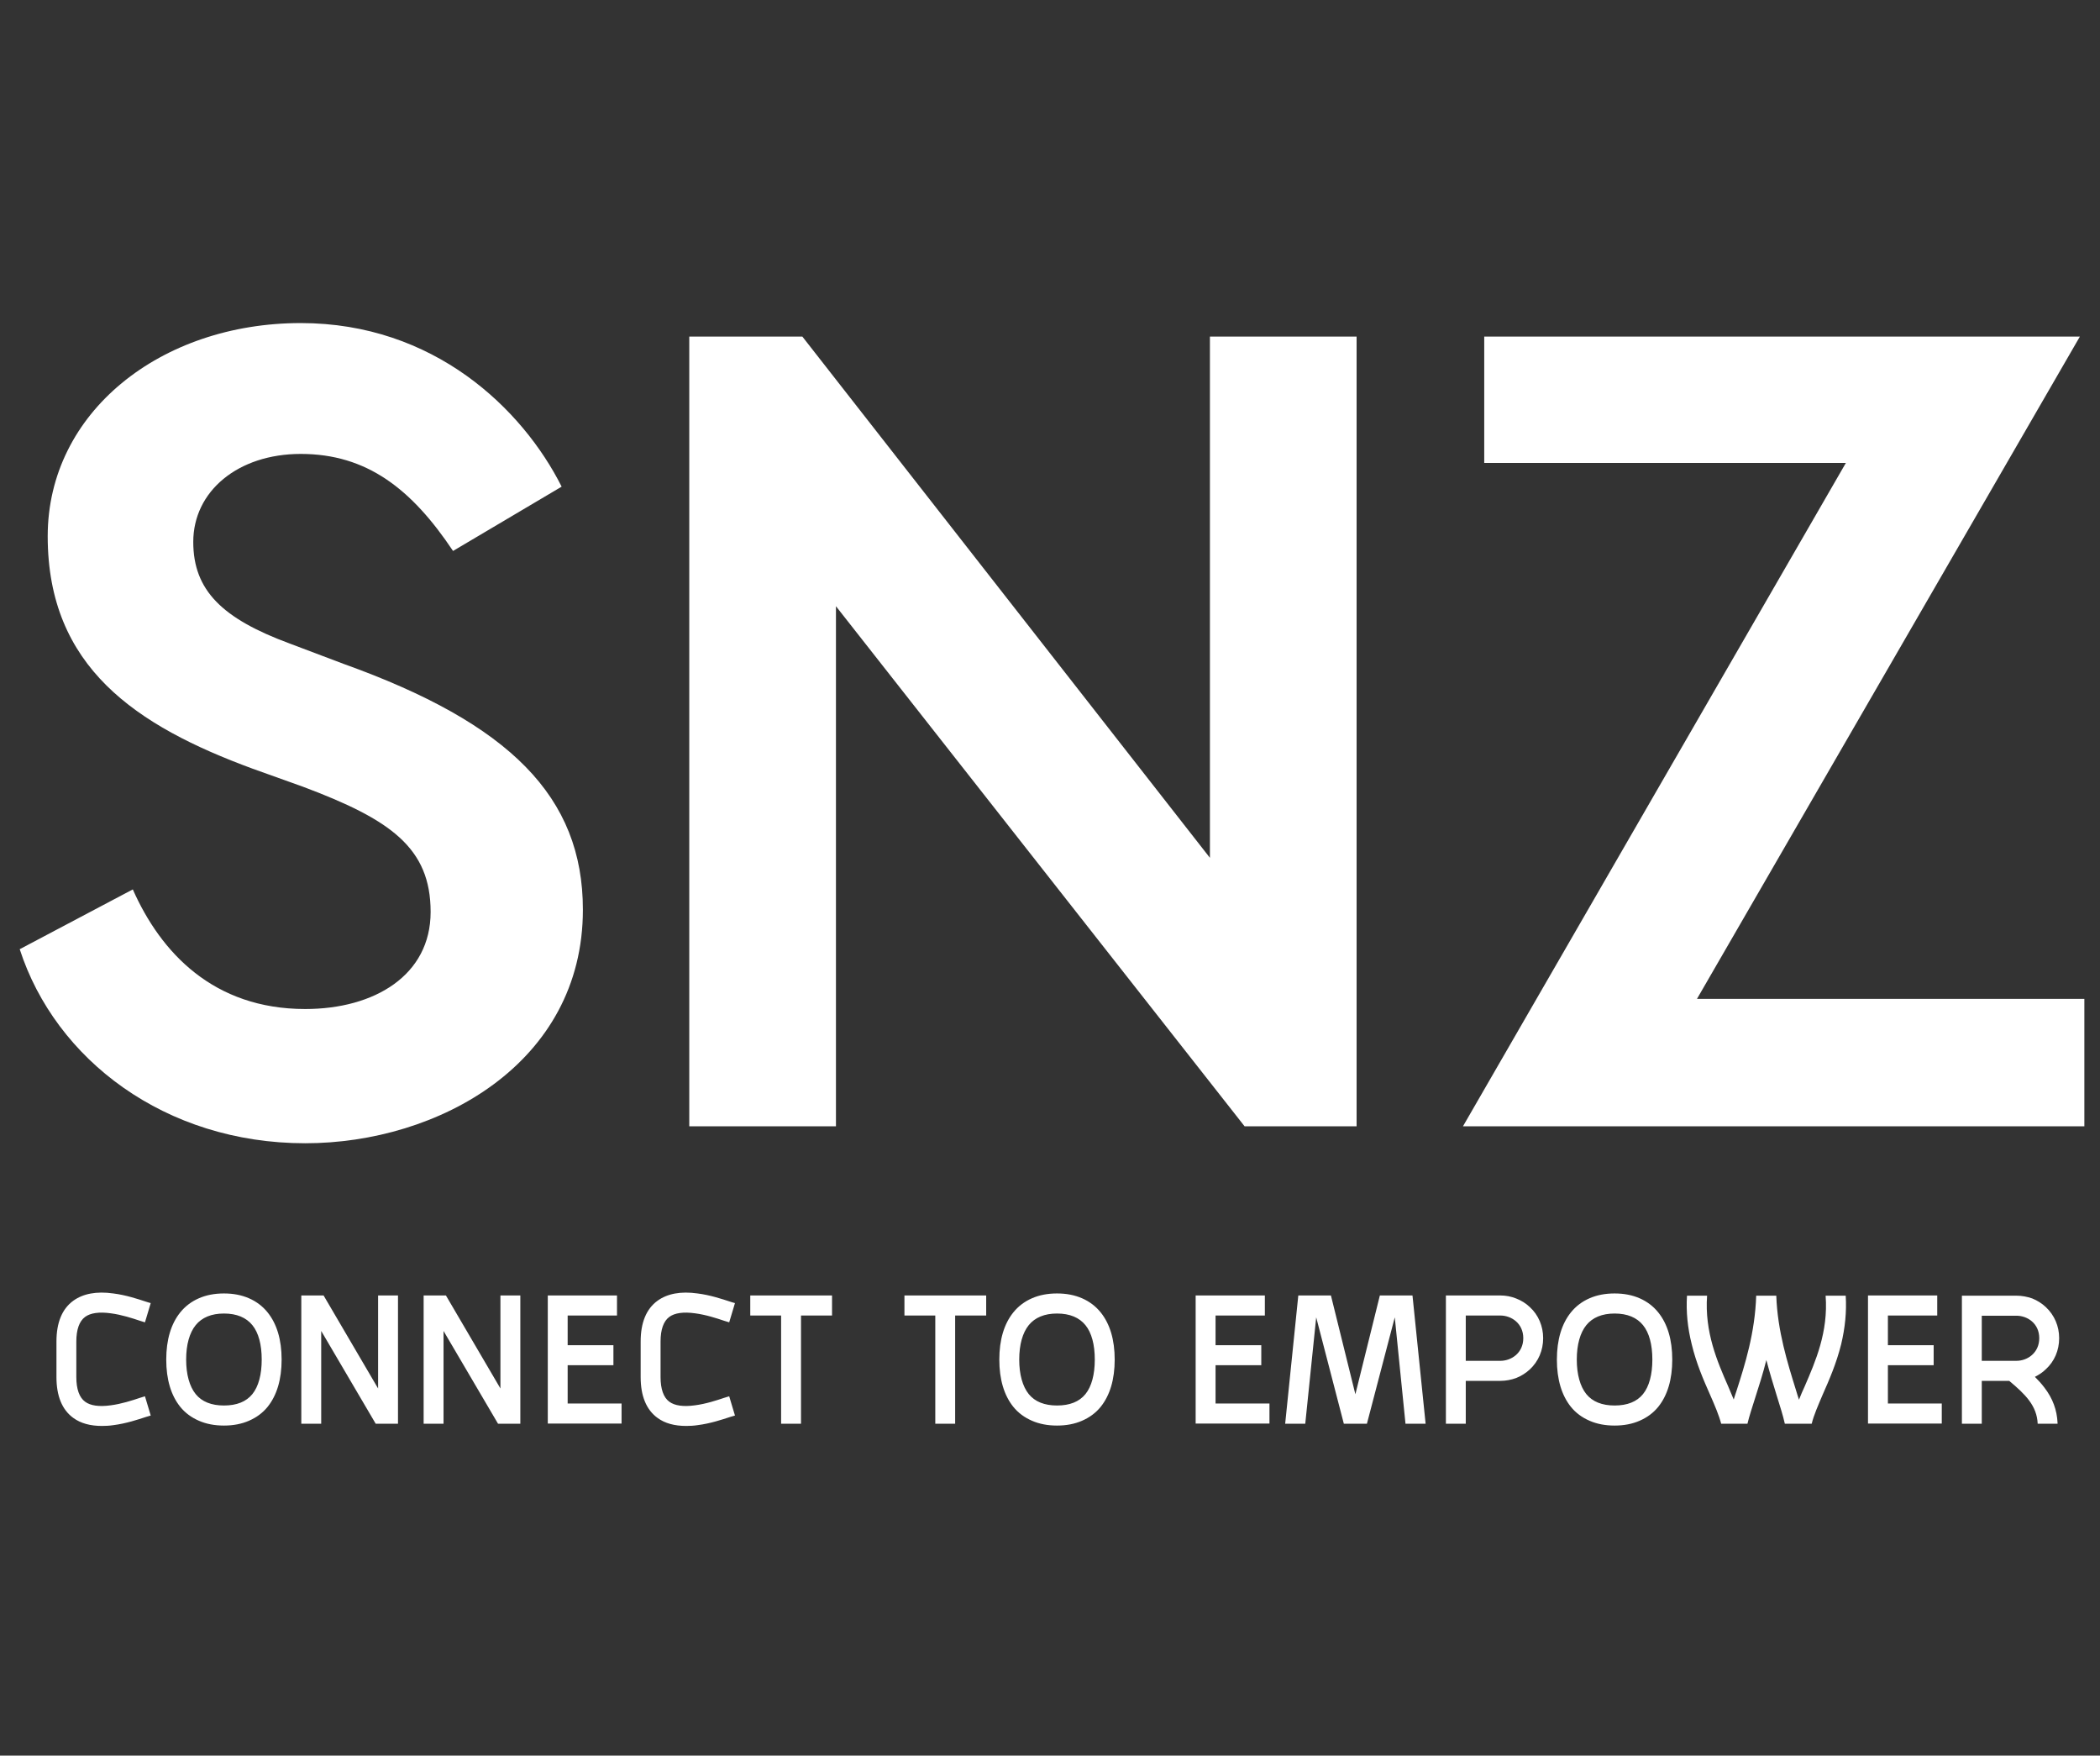 <svg width="67" height="56" viewBox="0 0 67 56" fill="none" xmlns="http://www.w3.org/2000/svg">
  <rect x="0" y="0" width="67" height="56" fill="#333333" stroke="none"/>
  <g clip-path="url(#clip0_2908_5424)">
    <path
      d="M9.595 10.305C13.846 10.305 16.668 13.04 17.919 15.523L14.454 17.574C13.132 15.595 11.703 14.479 9.595 14.479C7.595 14.479 6.166 15.667 6.166 17.286C6.166 18.834 7.095 19.733 9.238 20.525L10.953 21.173C16.275 23.08 18.597 25.419 18.597 29.018C18.597 33.912 13.989 36.467 9.738 36.467C5.273 36.467 1.772 33.804 0.629 30.277L4.237 28.37C5.13 30.385 6.809 32.185 9.738 32.185C11.953 32.185 13.739 31.105 13.739 29.09C13.739 27.038 12.453 26.139 9.667 25.095L8.059 24.519C4.344 23.152 1.522 21.281 1.522 17.106C1.522 13.148 5.13 10.305 9.595 10.305ZM38.602 10.736H43.282V35.927H39.709L26.671 19.337V35.927H21.991V10.736H25.599L38.602 27.362V10.736ZM66.358 10.736L54.142 31.861H66.501V35.927H46.675L58.892 14.767H47.354V10.736H66.358Z"
      fill="white" />
    <path
      d="M4.46 44.589C4.523 44.57 4.581 44.551 4.625 44.538L4.809 45.152C4.765 45.165 4.714 45.178 4.657 45.197C4.403 45.28 4.022 45.408 3.616 45.459C3.489 45.478 3.368 45.484 3.254 45.484C2.88 45.484 2.575 45.401 2.34 45.229C1.978 44.967 1.801 44.525 1.801 43.924V42.793C1.801 42.192 1.978 41.751 2.34 41.489C2.651 41.265 3.076 41.182 3.616 41.258C4.022 41.309 4.403 41.437 4.657 41.52C4.714 41.54 4.765 41.553 4.809 41.565L4.625 42.179C4.581 42.166 4.523 42.147 4.46 42.128C4.231 42.051 3.882 41.936 3.533 41.891C3.165 41.84 2.886 41.879 2.715 42.006C2.531 42.141 2.435 42.409 2.435 42.793V43.924C2.435 44.308 2.531 44.577 2.715 44.711C2.886 44.839 3.165 44.877 3.533 44.826C3.882 44.781 4.231 44.666 4.46 44.589ZM8.541 41.866C8.833 42.23 8.985 42.735 8.985 43.368C8.985 44.001 8.833 44.506 8.541 44.871C8.382 45.069 8.179 45.216 7.944 45.318C7.709 45.421 7.443 45.472 7.145 45.472C6.846 45.472 6.58 45.421 6.345 45.318C6.11 45.216 5.907 45.069 5.748 44.871C5.456 44.506 5.304 44.001 5.304 43.368C5.304 42.735 5.456 42.23 5.748 41.866C5.907 41.667 6.11 41.514 6.345 41.412C6.58 41.309 6.846 41.258 7.145 41.258C7.443 41.258 7.709 41.309 7.944 41.412C8.179 41.514 8.382 41.667 8.541 41.866ZM8.052 44.468C8.249 44.225 8.35 43.841 8.35 43.368C8.35 42.889 8.249 42.511 8.052 42.269C7.855 42.026 7.551 41.898 7.145 41.898C6.745 41.898 6.44 42.026 6.243 42.269C6.047 42.511 5.939 42.889 5.939 43.368C5.939 43.841 6.047 44.225 6.243 44.468C6.44 44.711 6.745 44.832 7.145 44.832C7.551 44.832 7.855 44.711 8.052 44.468ZM12.063 41.322H12.698V45.414H11.987L10.248 42.454V45.414H9.613V41.322H9.962H9.969H10.324L12.063 44.289V41.322ZM15.966 41.322H16.601V45.414H15.89L14.151 42.454V45.414H13.516V41.322H13.865H13.872H14.227L15.966 44.289V41.322ZM18.111 44.768H19.831V45.408H17.477V41.322H19.685V41.962H18.111V42.908H19.571V43.547H18.111V44.768ZM23.099 44.589C23.163 44.57 23.22 44.551 23.265 44.538L23.449 45.152C23.404 45.165 23.353 45.178 23.296 45.197C23.042 45.28 22.662 45.408 22.255 45.459C22.128 45.478 22.008 45.484 21.894 45.484C21.519 45.484 21.215 45.401 20.98 45.229C20.618 44.967 20.44 44.525 20.44 43.924V42.793C20.44 42.192 20.618 41.751 20.98 41.489C21.291 41.265 21.716 41.182 22.255 41.258C22.662 41.309 23.042 41.437 23.296 41.52C23.353 41.54 23.404 41.553 23.449 41.565L23.265 42.179C23.22 42.166 23.163 42.147 23.099 42.128C22.871 42.051 22.522 41.936 22.173 41.891C21.805 41.84 21.526 41.879 21.354 42.006C21.17 42.141 21.075 42.409 21.075 42.793V43.924C21.075 44.308 21.17 44.577 21.354 44.711C21.526 44.839 21.805 44.877 22.173 44.826C22.522 44.781 22.871 44.666 23.099 44.589ZM26.546 41.322V41.962H25.556V45.414H24.921V41.962H23.937V41.322H26.546ZM31.464 41.322V41.962H30.474V45.414H29.84V41.962H28.856V41.322H31.464ZM35.12 41.866C35.412 42.23 35.564 42.735 35.564 43.368C35.564 44.001 35.412 44.506 35.12 44.871C34.961 45.069 34.758 45.216 34.523 45.318C34.288 45.421 34.022 45.472 33.724 45.472C33.425 45.472 33.159 45.421 32.924 45.318C32.689 45.216 32.486 45.069 32.327 44.871C32.035 44.506 31.883 44.001 31.883 43.368C31.883 42.735 32.035 42.23 32.327 41.866C32.486 41.667 32.689 41.514 32.924 41.412C33.159 41.309 33.425 41.258 33.724 41.258C34.022 41.258 34.288 41.309 34.523 41.412C34.758 41.514 34.961 41.667 35.12 41.866ZM34.631 44.468C34.828 44.225 34.929 43.841 34.929 43.368C34.929 42.889 34.828 42.511 34.631 42.269C34.434 42.026 34.13 41.898 33.724 41.898C33.324 41.898 33.019 42.026 32.822 42.269C32.626 42.511 32.518 42.889 32.518 43.368C32.518 43.841 32.626 44.225 32.822 44.468C33.019 44.711 33.324 44.832 33.724 44.832C34.13 44.832 34.434 44.711 34.631 44.468ZM38.782 44.768H40.502V45.408H38.147V41.322H40.355V41.962H38.782V42.908H40.241V43.547H38.782V44.768ZM41.644 45.414H41.003L41.422 41.322H42.463L43.243 44.474L44.024 41.322H45.065L45.484 45.414H44.842L44.5 42.019L43.611 45.414H42.875L41.993 42.019L41.644 45.414ZM48.809 41.693C49.082 41.942 49.234 42.3 49.234 42.684C49.234 43.074 49.082 43.426 48.809 43.681C48.682 43.797 48.536 43.892 48.371 43.956C48.212 44.014 48.041 44.046 47.87 44.046H46.765V45.414H46.131V41.322H47.87C48.041 41.322 48.212 41.354 48.371 41.418C48.536 41.482 48.682 41.572 48.809 41.693ZM47.87 43.407C48.219 43.407 48.6 43.157 48.6 42.684C48.6 42.211 48.219 41.962 47.87 41.962H46.765V43.407H47.87ZM52.909 41.866C53.201 42.23 53.353 42.735 53.353 43.368C53.353 44.001 53.201 44.506 52.909 44.871C52.75 45.069 52.547 45.216 52.312 45.318C52.078 45.421 51.811 45.472 51.513 45.472C51.214 45.472 50.948 45.421 50.713 45.318C50.478 45.216 50.275 45.069 50.116 44.871C49.825 44.506 49.672 44.001 49.672 43.368C49.672 42.735 49.825 42.23 50.116 41.866C50.275 41.667 50.478 41.514 50.713 41.412C50.948 41.309 51.214 41.258 51.513 41.258C51.811 41.258 52.078 41.309 52.312 41.412C52.547 41.514 52.75 41.667 52.909 41.866ZM52.42 44.468C52.617 44.225 52.718 43.841 52.718 43.368C52.718 42.889 52.617 42.511 52.42 42.269C52.223 42.026 51.919 41.898 51.513 41.898C51.113 41.898 50.808 42.026 50.611 42.269C50.415 42.511 50.307 42.889 50.307 43.368C50.307 43.841 50.415 44.225 50.611 44.468C50.808 44.711 51.113 44.832 51.513 44.832C51.919 44.832 52.223 44.711 52.42 44.468ZM58.246 41.329H58.887C58.919 41.84 58.868 42.352 58.741 42.882C58.589 43.49 58.361 44.014 58.157 44.474C58.005 44.832 57.866 45.146 57.802 45.414H56.945C56.888 45.158 56.793 44.858 56.685 44.513C56.577 44.167 56.463 43.79 56.355 43.381C56.247 43.816 56.12 44.206 56.006 44.564C55.904 44.89 55.809 45.171 55.752 45.414H54.914C54.844 45.146 54.711 44.832 54.553 44.474C54.349 44.014 54.121 43.49 53.975 42.882C53.842 42.352 53.791 41.84 53.823 41.329H54.464C54.381 42.492 54.794 43.438 55.136 44.218C55.2 44.365 55.257 44.5 55.314 44.641C55.34 44.551 55.371 44.461 55.403 44.365C55.67 43.534 55.993 42.518 56.031 41.329H56.672C56.71 42.454 57.034 43.483 57.294 44.321C57.326 44.436 57.364 44.545 57.396 44.647C57.453 44.506 57.51 44.365 57.58 44.218C57.916 43.438 58.335 42.492 58.246 41.329ZM60.233 44.768H61.952V45.408H59.598V41.322H61.807V41.962H60.233V42.908H61.693V43.547H60.233V44.768ZM65.012 45.414C64.986 44.839 64.624 44.481 64.104 44.046H63.228V45.414H62.594V41.329H63.032H63.228H64.333C64.51 41.329 64.675 41.361 64.84 41.418C64.999 41.482 65.151 41.578 65.272 41.693C65.545 41.949 65.697 42.3 65.697 42.684C65.697 43.074 65.545 43.426 65.272 43.675C65.17 43.777 65.049 43.854 64.923 43.918C65.031 44.027 65.132 44.135 65.228 44.263C65.494 44.608 65.627 44.979 65.646 45.388V45.414H65.012ZM63.228 43.407H64.333C64.688 43.407 65.062 43.151 65.062 42.684C65.062 42.217 64.688 41.968 64.333 41.968H63.228V43.407Z"
      fill="white" />
  </g>
  <defs>
    <clipPath id="clip0_2908_5424">
      <rect width="65.872" height="35.389" fill="white" transform="translate(0.639 10.305)" />
    </clipPath>
  </defs>
</svg>